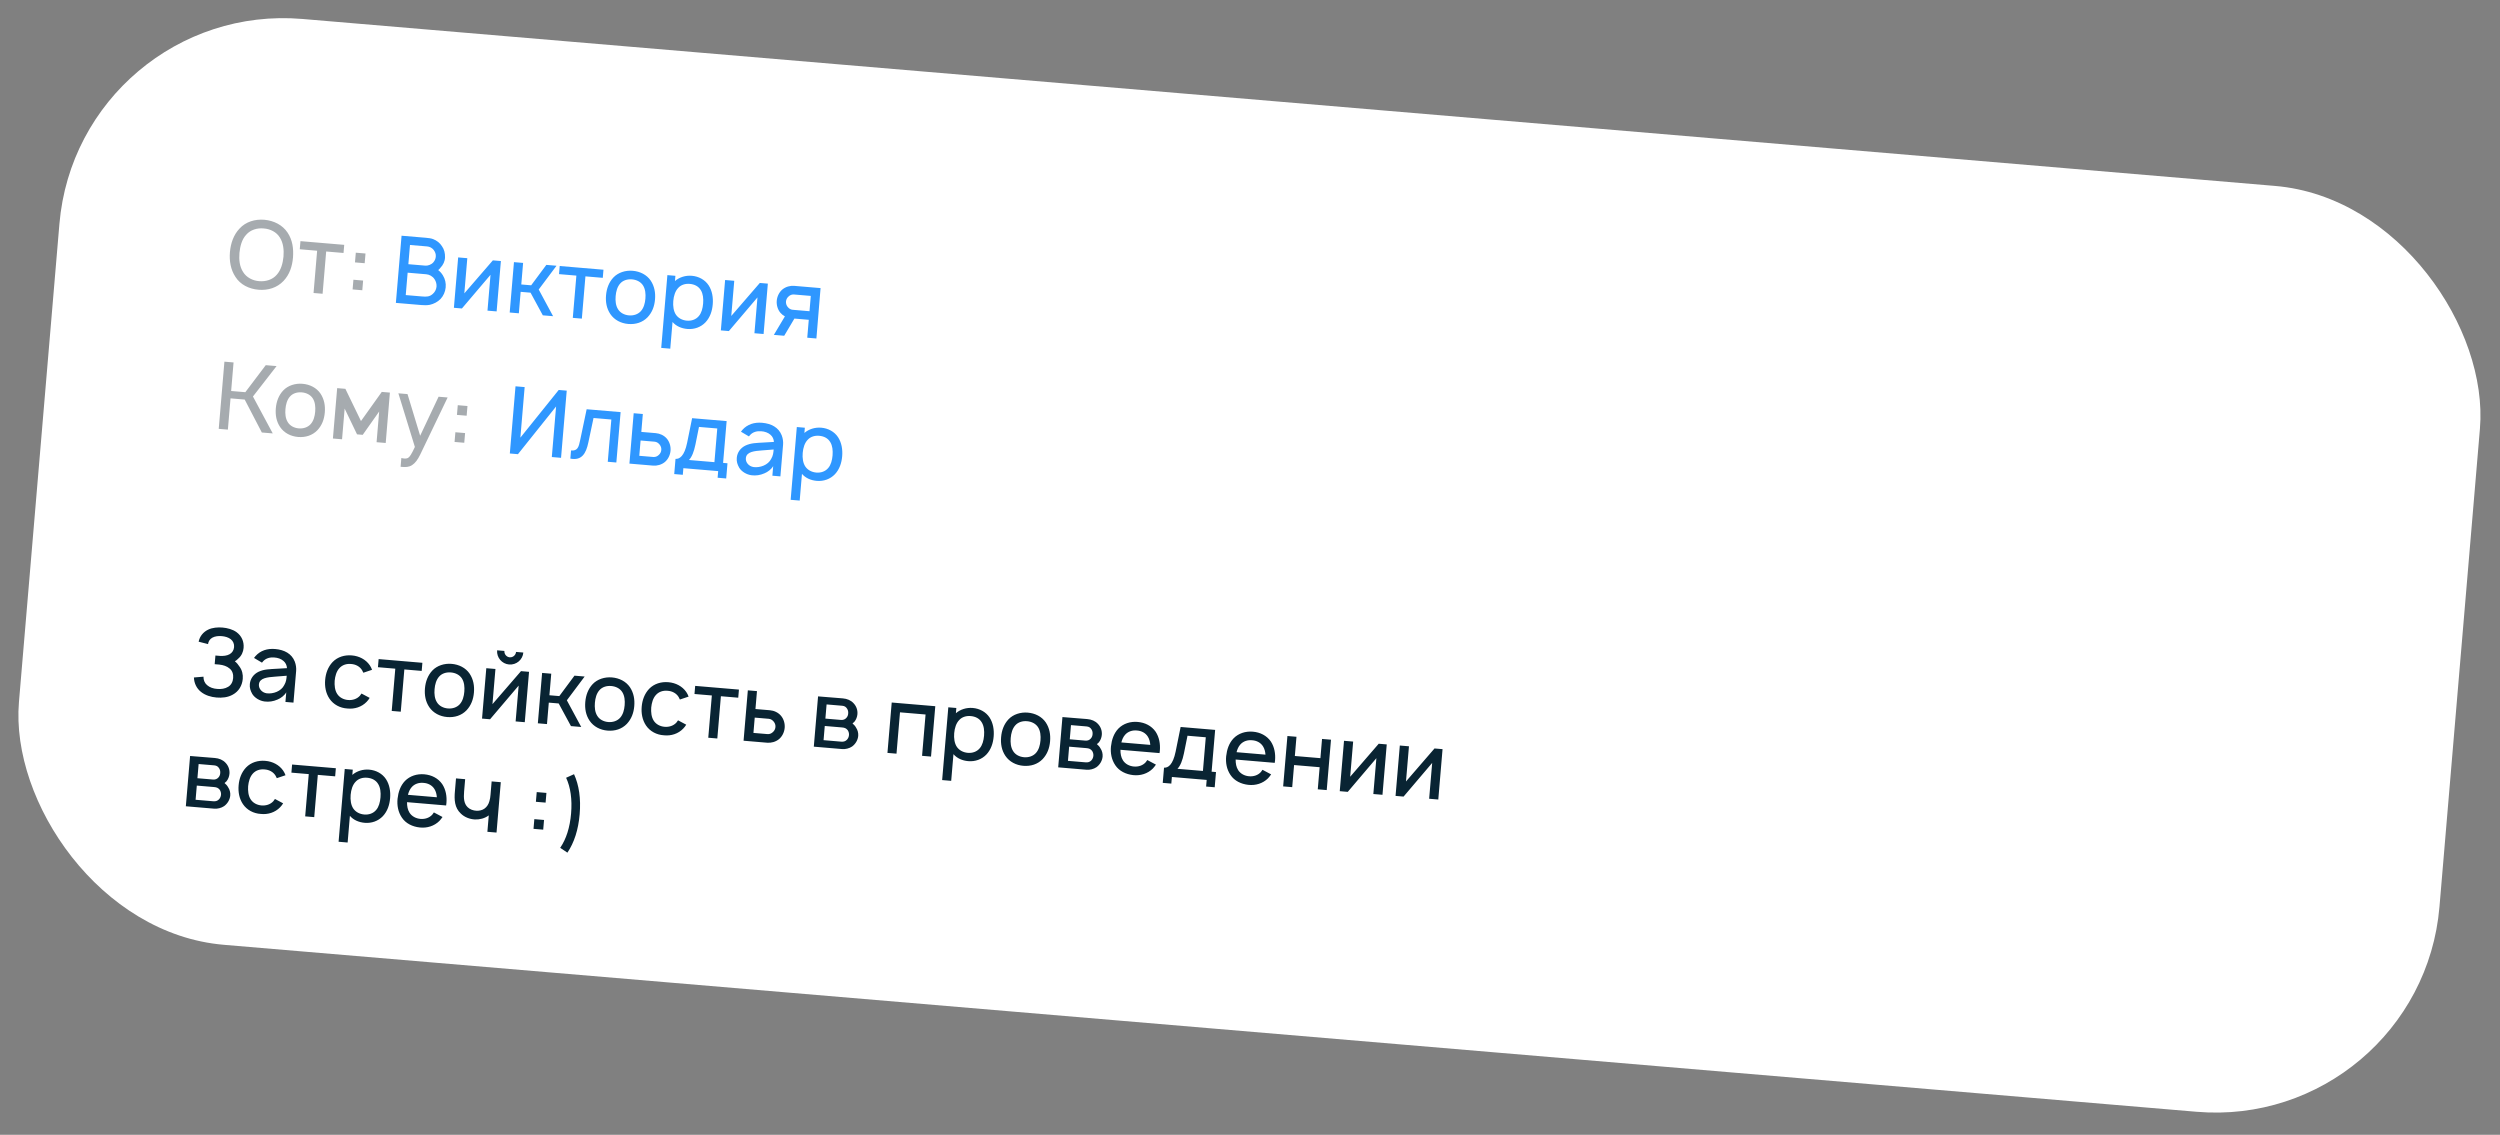<?xml version="1.0" encoding="UTF-8"?> <svg xmlns="http://www.w3.org/2000/svg" width="445" height="202" viewBox="0 0 445 202" fill="none"><rect x="0" y="0" width="445" height="202" fill="#808080" stroke="none"/> <rect x="13.949" width="432.392" height="165.392" rx="40" transform="rotate(4.838 13.949 0)" fill="white"></rect> <path d="M78.826 49.002C78.605 48.648 78.332 48.324 78.001 48.079C78.145 47.957 78.274 47.818 78.386 47.677C78.881 47.166 79.206 46.492 79.215 45.79C79.241 45.09 79.067 44.372 78.663 43.819C78.294 43.236 77.728 42.804 77.113 42.568C76.774 42.422 76.227 42.359 75.795 42.322L71.478 41.957L70.465 53.914L75.016 54.299C75.514 54.341 76.015 54.35 76.508 54.258C77.207 54.1 77.888 53.756 78.419 53.216C78.935 52.657 79.246 51.948 79.327 51.185C79.409 50.423 79.239 49.656 78.826 49.002ZM76.016 43.863C76.498 43.904 76.914 44.123 77.215 44.517C77.456 44.838 77.606 45.235 77.571 45.651C77.555 46.034 77.39 46.405 77.131 46.701C76.779 47.106 76.159 47.321 75.727 47.284L72.688 47.027L72.977 43.606L76.016 43.863ZM77.023 52.328C76.461 52.833 75.909 52.836 75.129 52.77L72.222 52.524L72.56 48.538L75.881 48.819C76.412 48.864 77.006 49.166 77.346 49.696C77.614 50.087 77.739 50.582 77.7 51.047C77.639 51.561 77.401 52.009 77.023 52.328ZM89.158 46.464L87.73 46.343L82.65 52.219L83.18 45.958L81.552 45.82L80.793 54.788L82.221 54.909L87.311 48.917L86.772 55.294L88.399 55.432L89.158 46.464ZM99.058 47.302L97.248 47.149L94.549 50.784L92.788 50.635L93.113 46.799L91.485 46.661L90.726 55.629L92.354 55.767L92.677 51.947L94.438 52.096L96.622 56.128L98.449 56.283L95.89 51.533L99.058 47.302ZM107.417 48.01L99.628 47.35L99.506 48.795L102.595 49.057L101.958 56.58L103.569 56.716L104.206 49.193L107.295 49.454L107.417 48.01ZM111.825 57.666C113.153 57.778 114.373 57.396 115.271 56.469C116.099 55.586 116.49 54.515 116.593 53.302C116.693 52.123 116.506 50.97 115.824 49.942C115.109 48.895 113.921 48.309 112.626 48.2C111.33 48.09 110.041 48.499 109.197 49.381C108.389 50.233 107.977 51.352 107.874 52.564C107.774 53.743 107.961 54.897 108.645 55.908C109.359 56.955 110.529 57.556 111.825 57.666ZM114.075 55.381C113.558 55.956 112.768 56.207 111.954 56.138C111.14 56.069 110.403 55.689 110.006 55.036C109.593 54.383 109.514 53.539 109.585 52.709C109.655 51.879 109.876 51.044 110.393 50.469C110.893 49.893 111.683 49.659 112.496 49.727C113.31 49.796 114.049 50.16 114.462 50.814C114.875 51.468 114.953 52.327 114.882 53.158C114.812 53.988 114.592 54.806 114.075 55.381ZM126.134 50.782C125.482 49.79 124.362 49.193 123.15 49.09C122.037 48.996 120.937 49.338 120.144 50.023L120.222 49.093L118.794 48.973L117.698 61.926L119.308 62.063L119.71 57.313C120.35 58.053 121.285 58.467 122.348 58.556C123.577 58.661 124.75 58.241 125.576 57.375C126.404 56.491 126.768 55.351 126.868 54.172C126.969 52.976 126.771 51.755 126.134 50.782ZM124.382 56.27C123.861 56.895 123.053 57.144 122.273 57.078C121.459 57.009 120.77 56.65 120.336 56.045C119.889 55.404 119.767 54.474 119.843 53.578C119.92 52.664 120.195 51.784 120.744 51.228C121.242 50.685 121.996 50.465 122.777 50.531C123.624 50.602 124.346 50.965 124.755 51.668C125.137 52.286 125.232 53.147 125.157 54.027C125.084 54.891 124.863 55.725 124.382 56.27ZM136.676 50.486L135.248 50.365L130.167 56.241L130.697 49.98L129.07 49.842L128.311 58.81L129.739 58.931L134.829 52.939L134.289 59.316L135.917 59.454L136.676 50.486ZM145.319 60.25L146.061 51.281L141.378 50.884C140.647 50.822 139.859 51.04 139.266 51.525C138.69 52.011 138.325 52.767 138.26 53.531C138.196 54.295 138.428 55.1 138.915 55.677C139.143 55.947 139.41 56.154 139.714 56.313L137.746 59.609L139.589 59.765L141.403 56.707L143.961 56.924L143.691 60.112L145.319 60.25ZM141.084 55.141C140.719 55.11 140.419 54.901 140.192 54.614C139.981 54.345 139.876 54.002 139.904 53.67C139.934 53.321 140.095 53 140.365 52.772C140.62 52.526 140.966 52.388 141.315 52.418L144.321 52.672L144.09 55.396L141.084 55.141Z" fill="#2F97FF"></path> <path d="M46.014 51.575C47.708 51.718 49.323 51.219 50.462 50.011C51.546 48.865 52.02 47.416 52.155 45.822C52.269 44.276 52.081 42.738 51.19 41.408C50.285 40.044 48.761 39.279 47.069 39.119C45.391 38.977 43.744 39.473 42.638 40.684C41.573 41.798 41.059 43.327 40.928 44.872C40.798 46.416 41.049 47.993 41.909 49.287C42.78 50.665 44.321 51.431 46.014 51.575ZM46.144 50.047C44.98 49.965 43.858 49.385 43.271 48.415C42.634 47.441 42.521 46.211 42.622 45.015C42.739 43.837 43.043 42.609 43.833 41.772C44.575 40.915 45.777 40.548 46.938 40.663C48.118 40.747 49.225 41.309 49.812 42.278C50.434 43.234 50.561 44.499 50.461 45.678C50.343 46.873 50.025 48.067 49.25 48.921C48.508 49.779 47.323 50.147 46.144 50.047ZM61.27 43.583L53.481 42.923L53.359 44.368L56.448 44.63L55.811 52.153L57.422 52.289L58.059 44.766L61.148 45.028L61.27 43.583ZM63.333 44.978L63.186 46.706L64.913 46.852L65.06 45.124L63.333 44.978ZM62.908 49.793L62.762 51.52L64.489 51.666L64.635 49.939L62.908 49.793Z" fill="#A6ABAF"></path> <path d="M99.45 69.414L92.626 77.902L93.388 68.901L91.761 68.763L90.749 80.72L92.194 80.843L98.984 72.352L98.222 81.353L99.866 81.492L100.878 69.535L99.45 69.414ZM104.424 72.846L103.275 78.318C103.019 79.568 102.824 80.287 101.645 80.187L101.523 81.632C103.53 82.02 104.306 80.764 104.726 78.759L105.647 74.404L108.819 74.673L108.182 82.196L109.71 82.325L110.469 73.357L104.424 72.846ZM112.796 73.554L112.037 82.522L116.239 82.878C116.969 82.94 117.757 82.722 118.35 82.237C118.927 81.751 119.292 80.995 119.356 80.231C119.421 79.467 119.188 78.662 118.702 78.085C118.2 77.491 117.459 77.16 116.728 77.099L114.154 76.881L114.424 73.692L112.796 73.554ZM114.024 78.409L116.532 78.621C116.898 78.652 117.198 78.861 117.424 79.148C117.636 79.417 117.742 79.743 117.712 80.092C117.683 80.441 117.522 80.762 117.252 80.99C116.997 81.236 116.65 81.374 116.302 81.344L113.794 81.132L114.024 78.409ZM129.341 74.955L123.196 74.435L122.306 78.825C121.82 81.209 120.939 81.737 120.242 81.678L120.013 84.385L121.54 84.514L121.64 83.335L127.835 83.859L127.735 85.038L129.263 85.168L129.492 82.461L128.711 82.395L129.341 74.955ZM127.167 82.264L122.633 81.88C123.164 81.34 123.531 80.367 123.786 79.134L124.419 75.993L127.674 76.269L127.167 82.264ZM133.308 77.682C133.366 77.587 133.457 77.494 133.531 77.417C134.027 76.89 134.729 76.699 135.493 76.763C136.109 76.799 136.711 77 137.146 77.388C137.521 77.704 137.732 78.174 137.758 78.661L136.009 78.764C134.631 78.848 133.712 78.837 132.702 79.304C131.813 79.73 131.226 80.534 131.145 81.497C131.089 82.161 131.247 82.659 131.581 83.257C132.008 83.945 132.882 84.487 133.793 84.598C134.554 84.696 135.333 84.578 136.063 84.255C136.652 84.02 137.294 83.539 137.627 82.965L137.483 84.676L138.911 84.797L139.387 79.167C139.431 78.652 139.364 78.061 139.145 77.49C138.594 76.089 137.298 75.394 135.654 75.255C134.259 75.137 133.039 75.519 132.152 76.514L131.89 76.843L133.308 77.682ZM137.71 80.012C137.662 80.576 137.619 81.091 137.268 81.68C136.722 82.788 135.275 83.285 134.15 83.139C133.274 83.015 132.684 82.279 132.764 81.534C132.878 80.389 134.309 80.276 135.656 80.172C136.6 80.085 137.188 80.051 137.71 80.012ZM149.173 77.821C148.521 76.829 147.401 76.232 146.189 76.13C145.076 76.036 143.976 76.377 143.182 77.063L143.261 76.133L141.833 76.012L140.737 88.966L142.347 89.102L142.749 84.352C143.389 85.092 144.324 85.506 145.387 85.596C146.616 85.7 147.789 85.281 148.615 84.414C149.443 83.531 149.807 82.391 149.907 81.212C150.008 80.016 149.81 78.795 149.173 77.821ZM147.421 83.309C146.9 83.934 146.092 84.184 145.312 84.118C144.498 84.049 143.809 83.689 143.375 83.084C142.928 82.444 142.806 81.514 142.882 80.617C142.959 79.704 143.234 78.823 143.783 78.268C144.281 77.725 145.035 77.504 145.816 77.57C146.663 77.642 147.385 78.004 147.794 78.708C148.176 79.326 148.27 80.186 148.196 81.067C148.123 81.93 147.902 82.765 147.421 83.309Z" fill="#2F97FF"></path> <path d="M43.557 71.123L46.607 76.984L48.55 77.148L45.025 70.578L49.23 65.163L47.303 65L43.668 69.811L41.144 69.597L41.574 64.515L39.946 64.377L38.934 76.335L40.562 76.472L41.033 70.909L43.557 71.123ZM53.047 77.78C54.376 77.892 55.595 77.511 56.493 76.583C57.321 75.7 57.713 74.629 57.815 73.417C57.915 72.237 57.728 71.084 57.046 70.056C56.332 69.009 55.144 68.423 53.848 68.314C52.553 68.204 51.264 68.614 50.42 69.496C49.612 70.347 49.199 71.466 49.096 72.679C48.997 73.858 49.183 75.011 49.867 76.022C50.581 77.07 51.752 77.67 53.047 77.78ZM55.298 75.495C54.781 76.07 53.99 76.321 53.176 76.252C52.362 76.183 51.625 75.803 51.229 75.151C50.816 74.497 50.737 73.654 50.807 72.823C50.877 71.993 51.098 71.159 51.615 70.584C52.116 70.007 52.905 69.773 53.719 69.842C54.533 69.91 55.271 70.274 55.684 70.928C56.097 71.582 56.175 72.441 56.105 73.272C56.034 74.102 55.815 74.92 55.298 75.495ZM67.955 69.759L64.254 74.948L61.478 69.21L60.016 69.087L59.257 78.055L60.885 78.192L61.347 72.729L63.552 77.314L64.565 77.4L67.492 73.249L67.03 78.713L68.657 78.85L69.4 69.881L67.955 69.759ZM78.067 70.615L74.787 77.563L72.537 70.147L70.91 70.009L73.848 79.557C73.275 80.797 72.946 81.321 72.629 81.511C72.384 81.641 72.032 81.645 71.72 81.585L71.44 81.528L71.308 83.089L71.507 83.106C72.172 83.162 72.757 83.162 73.322 82.808C73.887 82.454 74.359 81.825 74.785 80.941L79.678 70.751L78.067 70.615ZM81.483 72.125L81.336 73.852L83.064 73.998L83.21 72.271L81.483 72.125ZM81.058 76.939L80.912 78.667L82.639 78.813L82.785 77.086L81.058 76.939Z" fill="#A6ABAF"></path> <path d="M35.358 114.221L37.028 114.647C37.104 114.151 37.355 113.754 37.794 113.507C38.267 113.246 38.875 113.181 39.473 113.231C40.071 113.282 40.659 113.449 41.082 113.786C41.505 114.122 41.714 114.625 41.666 115.19C41.619 115.738 41.33 116.198 40.856 116.459C40.382 116.72 39.774 116.786 39.175 116.752L38.345 116.682L38.214 118.226L39.044 118.296C39.724 118.371 40.392 118.578 40.875 119.003C41.377 119.397 41.557 120.031 41.501 120.695C41.446 121.343 41.161 121.938 40.599 122.258C40.052 122.597 39.358 122.689 38.678 122.631C37.995 122.59 37.312 122.365 36.846 121.941C36.409 121.569 36.205 121.017 36.219 120.449L34.518 120.59C34.55 121.596 34.989 122.536 35.773 123.154C36.54 123.771 37.552 124.074 38.548 124.159C39.528 124.242 40.573 124.146 41.453 123.635C42.487 123.07 43.11 122.036 43.211 120.84C43.276 120.076 43.108 119.293 42.627 118.65C42.406 118.297 42.133 117.972 41.804 117.71C42.032 117.579 42.229 117.429 42.413 117.227C42.99 116.74 43.299 116.047 43.36 115.333C43.455 114.204 43.022 113.197 42.093 112.516C41.415 112.024 40.449 111.775 39.602 111.703C38.805 111.636 37.796 111.701 37.028 112.088C36.19 112.502 35.559 113.234 35.358 114.221ZM46.633 117.952C46.691 117.856 46.782 117.764 46.856 117.686C47.352 117.16 48.054 116.968 48.818 117.033C49.434 117.068 50.036 117.27 50.471 117.658C50.846 117.974 51.057 118.443 51.083 118.931L49.334 119.034C47.956 119.118 47.037 119.107 46.027 119.573C45.138 120 44.551 120.803 44.47 121.766C44.414 122.431 44.572 122.929 44.907 123.526C45.333 124.215 46.207 124.757 47.118 124.867C47.879 124.965 48.658 124.847 49.388 124.524C49.977 124.29 50.62 123.809 50.953 123.235L50.808 124.946L52.236 125.066L52.712 119.437C52.756 118.922 52.689 118.331 52.47 117.76C51.919 116.359 50.623 115.664 48.979 115.524C47.584 115.406 46.364 115.788 45.477 116.784L45.215 117.113L46.633 117.952ZM51.035 120.281C50.987 120.846 50.944 121.361 50.593 121.95C50.048 123.058 48.601 123.554 47.475 123.409C46.599 123.285 46.01 122.549 46.089 121.803C46.203 120.659 47.634 120.546 48.981 120.442C49.925 120.355 50.513 120.321 51.035 120.281ZM66.225 119.226C66.132 118.95 65.988 118.67 65.81 118.404C65.094 117.374 63.924 116.773 62.629 116.663C61.35 116.555 60.098 116.917 59.2 117.845C58.373 118.728 57.977 119.849 57.877 121.028C57.779 122.19 57.979 123.378 58.648 124.371C59.362 125.419 60.531 126.036 61.829 126.113C63.105 126.254 64.377 125.843 65.257 124.931C65.476 124.715 65.647 124.479 65.802 124.224L64.346 123.449C64.25 123.591 64.172 123.718 64.061 123.843C63.544 124.418 62.754 124.669 61.957 124.601C61.143 124.532 60.422 124.154 60.009 123.5C59.596 122.846 59.517 122.003 59.571 121.171C59.658 120.342 59.877 119.525 60.395 118.949C60.913 118.358 61.687 118.105 62.499 118.191C63.298 118.242 64.035 118.622 64.447 119.292C64.535 119.434 64.606 119.59 64.676 119.747L66.225 119.226ZM75.184 117.977L67.396 117.317L67.273 118.762L70.362 119.024L69.725 126.547L71.336 126.683L71.973 119.16L75.062 119.422L75.184 117.977ZM79.592 127.633C80.921 127.745 82.141 127.364 83.039 126.436C83.866 125.553 84.258 124.482 84.36 123.27C84.46 122.09 84.273 120.937 83.591 119.909C82.877 118.862 81.689 118.276 80.393 118.167C79.098 118.057 77.809 118.466 76.965 119.348C76.157 120.2 75.744 121.319 75.641 122.532C75.542 123.711 75.728 124.864 76.412 125.875C77.126 126.922 78.297 127.523 79.592 127.633ZM81.843 125.348C81.326 125.923 80.535 126.174 79.721 126.105C78.908 126.036 78.17 125.656 77.774 125.004C77.361 124.35 77.282 123.507 77.352 122.676C77.422 121.846 77.644 121.012 78.16 120.437C78.661 119.86 79.45 119.626 80.264 119.695C81.078 119.763 81.816 120.127 82.229 120.781C82.642 121.435 82.72 122.294 82.65 123.125C82.579 123.955 82.36 124.773 81.843 125.348ZM91.858 116.043C91.81 116.607 91.305 117.05 90.723 117C90.159 116.953 89.734 116.432 89.782 115.867L88.487 115.757C88.379 117.036 89.336 118.171 90.615 118.279C91.91 118.389 93.045 117.431 93.153 116.152L91.858 116.043ZM94.168 119.584L92.739 119.463L87.659 125.338L88.189 119.077L86.561 118.94L85.802 127.908L87.231 128.029L92.321 122.037L91.781 128.414L93.409 128.551L94.168 119.584ZM104.068 120.422L102.257 120.268L99.558 123.904L97.797 123.755L98.122 119.918L96.495 119.781L95.736 128.748L97.363 128.886L97.686 125.067L99.447 125.216L101.631 129.247L103.458 129.402L100.899 124.653L104.068 120.422ZM108.131 130.048C109.459 130.161 110.679 129.779 111.577 128.852C112.405 127.968 112.796 126.897 112.899 125.685C112.999 124.506 112.812 123.353 112.13 122.325C111.415 121.278 110.227 120.692 108.932 120.582C107.636 120.473 106.347 120.882 105.503 121.764C104.695 122.616 104.283 123.735 104.18 124.947C104.08 126.126 104.267 127.279 104.951 128.291C105.665 129.338 106.835 129.939 108.131 130.048ZM110.381 127.764C109.864 128.339 109.074 128.59 108.26 128.521C107.446 128.452 106.709 128.072 106.313 127.419C105.9 126.765 105.82 125.922 105.891 125.092C105.961 124.262 106.182 123.427 106.699 122.852C107.2 122.276 107.989 122.041 108.802 122.11C109.616 122.179 110.355 122.543 110.768 123.197C111.181 123.85 111.259 124.71 111.188 125.54C111.118 126.371 110.898 127.188 110.381 127.764ZM122.571 123.995C122.477 123.719 122.333 123.44 122.155 123.174C121.44 122.143 120.269 121.542 118.974 121.432C117.695 121.324 116.444 121.687 115.545 122.614C114.718 123.497 114.322 124.618 114.222 125.797C114.124 126.96 114.324 128.147 114.993 129.141C115.707 130.188 116.876 130.805 118.174 130.882C119.45 131.023 120.723 130.613 121.603 129.7C121.822 129.485 121.992 129.248 122.148 128.994L120.691 128.218C120.595 128.36 120.518 128.488 120.407 128.612C119.89 129.187 119.099 129.438 118.302 129.371C117.488 129.302 116.768 128.923 116.355 128.269C115.942 127.615 115.863 126.772 115.916 125.941C116.003 125.112 116.223 124.294 116.74 123.719C117.258 123.127 118.032 122.875 118.845 122.96C119.643 123.011 120.38 123.391 120.792 124.062C120.88 124.203 120.951 124.36 121.021 124.516L122.571 123.995ZM131.53 122.746L123.741 122.087L123.619 123.532L126.708 123.793L126.071 131.316L127.682 131.452L128.319 123.929L131.408 124.191L131.53 122.746ZM133.114 122.88L132.355 131.848L136.556 132.204C137.287 132.266 138.075 132.048 138.668 131.563C139.244 131.076 139.609 130.321 139.674 129.557C139.739 128.793 139.506 127.987 139.019 127.411C138.518 126.817 137.776 126.486 137.046 126.424L134.471 126.206L134.741 123.018L133.114 122.88ZM134.342 127.734L136.85 127.947C137.215 127.977 137.515 128.187 137.742 128.474C137.953 128.742 138.059 129.069 138.03 129.418C138 129.767 137.839 130.088 137.569 130.316C137.314 130.562 136.968 130.7 136.619 130.67L134.112 130.458L134.342 127.734ZM145.615 123.955L144.857 132.906L149.922 133.335C150.47 133.381 151.169 133.223 151.667 132.881C152.272 132.447 152.701 131.73 152.764 130.983C152.806 130.485 152.668 129.938 152.385 129.529C152.226 129.231 152.012 128.996 151.747 128.773C151.871 128.683 151.981 128.575 152.09 128.467C152.39 128.091 152.58 127.622 152.622 127.124C152.685 126.377 152.426 125.686 151.919 125.158C151.443 124.649 150.781 124.375 150.017 124.311L145.615 123.955ZM147.132 125.388L149.906 125.623C150.338 125.659 150.591 125.831 150.796 126.167C150.958 126.431 151.002 126.702 150.978 126.985C150.971 127.268 150.862 127.56 150.66 127.777C150.419 128.058 150.091 128.181 149.692 128.147L146.919 127.912L147.132 125.388ZM146.808 129.224L149.863 129.483C150.328 129.522 150.605 129.613 150.893 129.972C151.071 130.237 151.144 130.561 151.12 130.844C151.093 131.159 150.968 131.45 150.748 131.682C150.473 131.96 150.148 132.049 149.749 132.016L146.594 131.749L146.808 129.224ZM166.481 125.704L158.725 125.048L157.966 134.016L159.577 134.152L160.2 126.795L164.75 127.18L164.128 134.537L165.722 134.672L166.481 125.704ZM176.139 127.709C175.487 126.718 174.367 126.121 173.154 126.018C172.042 125.924 170.942 126.266 170.148 126.951L170.227 126.021L168.799 125.901L167.702 138.854L169.313 138.991L169.715 134.241C170.355 134.981 171.29 135.395 172.353 135.485C173.582 135.589 174.755 135.169 175.581 134.303C176.408 133.419 176.772 132.279 176.872 131.1C176.973 129.904 176.776 128.683 176.139 127.709ZM174.386 133.198C173.865 133.823 173.058 134.072 172.277 134.006C171.464 133.937 170.775 133.578 170.341 132.973C169.893 132.333 169.771 131.402 169.847 130.505C169.925 129.592 170.2 128.712 170.749 128.156C171.246 127.613 172.001 127.393 172.781 127.459C173.628 127.53 174.35 127.893 174.759 128.596C175.142 129.214 175.236 130.075 175.162 130.955C175.089 131.819 174.867 132.653 174.386 133.198ZM182.147 136.314C183.476 136.426 184.696 136.044 185.594 135.117C186.421 134.233 186.813 133.162 186.915 131.95C187.015 130.771 186.829 129.618 186.146 128.59C185.432 127.543 184.244 126.957 182.948 126.847C181.653 126.738 180.364 127.147 179.52 128.029C178.712 128.881 178.299 130 178.197 131.212C178.097 132.391 178.284 133.544 178.967 134.556C179.682 135.603 180.852 136.204 182.147 136.314ZM184.398 134.029C183.881 134.604 183.09 134.855 182.276 134.786C181.463 134.717 180.725 134.337 180.329 133.684C179.916 133.03 179.837 132.187 179.907 131.357C179.977 130.527 180.199 129.692 180.716 129.117C181.216 128.541 182.005 128.306 182.819 128.375C183.633 128.444 184.371 128.808 184.784 129.462C185.197 130.115 185.275 130.975 185.205 131.805C185.135 132.636 184.915 133.453 184.398 134.029ZM189.115 127.637L188.358 136.588L193.423 137.017C193.971 137.063 194.67 136.905 195.167 136.563C195.773 136.129 196.201 135.412 196.265 134.665C196.307 134.167 196.169 133.62 195.886 133.211C195.727 132.913 195.513 132.678 195.247 132.455C195.372 132.365 195.482 132.257 195.591 132.149C195.891 131.773 196.081 131.304 196.123 130.806C196.186 130.059 195.927 129.368 195.42 128.84C194.944 128.331 194.282 128.058 193.518 127.993L189.115 127.637ZM190.633 129.07L193.407 129.305C193.838 129.341 194.091 129.513 194.297 129.849C194.459 130.113 194.503 130.384 194.479 130.667C194.472 130.951 194.363 131.242 194.161 131.459C193.92 131.74 193.591 131.863 193.193 131.829L190.419 131.594L190.633 129.07ZM190.308 132.906L193.364 133.165C193.829 133.204 194.106 133.295 194.393 133.654C194.571 133.92 194.644 134.244 194.62 134.526C194.594 134.841 194.469 135.132 194.248 135.364C193.974 135.642 193.649 135.732 193.25 135.698L190.095 135.431L190.308 132.906ZM199.441 133.462L206.399 134.051C206.412 133.901 206.441 133.753 206.454 133.604C206.552 132.441 206.353 131.237 205.701 130.245C204.97 129.196 203.815 128.614 202.503 128.503C201.208 128.393 199.954 128.789 199.075 129.684C198.249 130.551 197.886 131.674 197.752 132.867C197.638 134.012 197.839 135.2 198.522 136.211C199.22 137.257 200.41 137.826 201.702 137.969C202.995 138.112 204.282 137.719 205.196 136.809C205.398 136.592 205.585 136.357 205.757 136.104L204.221 135.288C204.126 135.414 204.049 135.541 203.936 135.682C203.419 136.257 202.645 136.51 201.832 136.441C201.034 136.373 200.297 135.993 199.884 135.339C199.544 134.809 199.433 134.147 199.441 133.462ZM202.374 130.03C203.189 130.083 203.91 130.462 204.322 131.132C204.587 131.556 204.711 132.068 204.75 132.59L199.602 132.154C199.728 131.646 199.937 131.162 200.269 130.789C200.788 130.197 201.578 129.946 202.374 130.03ZM216.295 129.921L210.151 129.401L209.261 133.791C208.774 136.176 207.894 136.703 207.196 136.644L206.967 139.351L208.495 139.48L208.595 138.301L214.789 138.826L214.689 140.005L216.217 140.134L216.446 137.427L215.666 137.361L216.295 129.921ZM214.121 137.23L209.587 136.846C210.118 136.306 210.485 135.333 210.74 134.101L211.374 130.959L214.629 131.235L214.121 137.23ZM219.946 135.198L226.904 135.787C226.917 135.637 226.946 135.489 226.959 135.34C227.057 134.177 226.858 132.973 226.206 131.981C225.475 130.932 224.32 130.349 223.008 130.238C221.713 130.129 220.458 130.524 219.58 131.42C218.754 132.287 218.391 133.41 218.257 134.603C218.143 135.747 218.343 136.935 219.027 137.947C219.725 138.992 220.914 139.561 222.207 139.704C223.5 139.847 224.787 139.454 225.701 138.545C225.903 138.328 226.09 138.093 226.262 137.84L224.725 137.024C224.631 137.15 224.553 137.277 224.441 137.418C223.924 137.993 223.15 138.245 222.336 138.176C221.539 138.109 220.802 137.729 220.389 137.075C220.049 136.544 219.938 135.883 219.946 135.198ZM222.879 131.766C223.694 131.818 224.415 132.197 224.826 132.868C225.092 133.291 225.215 133.804 225.255 134.326L220.107 133.89C220.233 133.382 220.441 132.898 220.774 132.525C221.293 131.933 222.083 131.682 222.879 131.766ZM235.322 131.531L235.033 134.952L230.482 134.567L230.772 131.146L229.161 131.01L228.402 139.978L230.013 140.114L230.346 136.178L234.896 136.563L234.563 140.499L236.157 140.634L236.917 131.666L235.322 131.531ZM246.84 132.506L245.412 132.385L240.332 138.261L240.862 132L239.234 131.863L238.475 140.83L239.903 140.951L244.994 134.959L244.454 141.336L246.081 141.474L246.84 132.506ZM256.774 133.347L255.345 133.226L250.265 139.102L250.795 132.841L249.168 132.703L248.408 141.671L249.837 141.792L254.927 135.8L254.387 142.177L256.015 142.315L256.774 133.347ZM33.837 134.565L33.079 143.517L38.145 143.945C38.693 143.992 39.392 143.833 39.889 143.491C40.495 143.057 40.923 142.341 40.986 141.593C41.029 141.095 40.891 140.548 40.608 140.139C40.449 139.842 40.235 139.606 39.969 139.383C40.094 139.293 40.203 139.185 40.313 139.077C40.612 138.701 40.803 138.232 40.845 137.734C40.908 136.987 40.649 136.296 40.141 135.768C39.666 135.259 39.003 134.986 38.239 134.921L33.837 134.565ZM35.355 135.998L38.128 136.233C38.56 136.27 38.813 136.442 39.019 136.777C39.181 137.041 39.224 137.313 39.201 137.595C39.193 137.879 39.085 138.171 38.883 138.388C38.641 138.668 38.313 138.791 37.915 138.757L35.141 138.523L35.355 135.998ZM35.03 139.835L38.086 140.093C38.551 140.133 38.828 140.223 39.115 140.582C39.293 140.848 39.366 141.172 39.342 141.454C39.316 141.77 39.191 142.06 38.97 142.292C38.696 142.57 38.37 142.66 37.972 142.626L34.816 142.359L35.03 139.835ZM50.822 137.993C50.728 137.718 50.585 137.438 50.406 137.172C49.691 136.141 48.521 135.54 47.225 135.431C45.947 135.323 44.695 135.685 43.797 136.613C42.969 137.496 42.573 138.616 42.474 139.796C42.375 140.958 42.576 142.146 43.244 143.139C43.959 144.186 45.127 144.804 46.425 144.88C47.701 145.022 48.974 144.611 49.854 143.699C50.073 143.483 50.243 143.247 50.399 142.992L48.942 142.216C48.847 142.359 48.769 142.486 48.658 142.611C48.141 143.186 47.35 143.437 46.553 143.369C45.74 143.3 45.019 142.921 44.606 142.268C44.193 141.614 44.114 140.771 44.167 139.939C44.254 139.11 44.474 138.292 44.991 137.717C45.51 137.125 46.284 136.873 47.096 136.959C47.895 137.01 48.632 137.39 49.043 138.06C49.132 138.201 49.202 138.358 49.272 138.514L50.822 137.993ZM59.781 136.744L51.992 136.085L51.87 137.53L54.959 137.791L54.322 145.315L55.933 145.451L56.57 137.928L59.659 138.189L59.781 136.744ZM68.705 138.687C68.053 137.696 66.933 137.099 65.721 136.996C64.608 136.902 63.508 137.244 62.715 137.929L62.793 136.999L61.365 136.879L60.269 149.832L61.879 149.969L62.282 145.219C62.921 145.959 63.856 146.372 64.919 146.462C66.148 146.566 67.321 146.147 68.147 145.28C68.975 144.397 69.339 143.257 69.439 142.078C69.54 140.882 69.342 139.661 68.705 138.687ZM66.953 144.176C66.431 144.801 65.624 145.05 64.844 144.984C64.03 144.915 63.341 144.556 62.907 143.95C62.46 143.31 62.338 142.38 62.414 141.483C62.491 140.57 62.766 139.69 63.315 139.134C63.813 138.591 64.567 138.371 65.348 138.437C66.195 138.508 66.917 138.871 67.326 139.574C67.708 140.192 67.802 141.053 67.728 141.933C67.655 142.797 67.434 143.631 66.953 144.176ZM72.452 142.785L79.411 143.374C79.423 143.224 79.453 143.076 79.465 142.927C79.564 141.764 79.365 140.56 78.713 139.568C77.982 138.519 76.827 137.936 75.515 137.825C74.219 137.716 72.965 138.111 72.086 139.007C71.26 139.874 70.897 140.997 70.763 142.19C70.649 143.335 70.85 144.522 71.534 145.534C72.231 146.58 73.421 147.149 74.713 147.291C76.006 147.434 77.294 147.042 78.207 146.132C78.409 145.915 78.597 145.68 78.769 145.427L77.232 144.611C77.138 144.737 77.06 144.864 76.948 145.005C76.431 145.58 75.656 145.832 74.843 145.764C74.046 145.696 73.308 145.316 72.895 144.662C72.556 144.132 72.444 143.47 72.452 142.785ZM75.385 139.353C76.201 139.405 76.921 139.784 77.333 140.455C77.598 140.879 77.722 141.391 77.761 141.913L72.613 141.477C72.74 140.969 72.948 140.485 73.281 140.112C73.799 139.52 74.59 139.269 75.385 139.353ZM87.513 139.092L87.315 141.433C87.278 141.865 87.228 142.262 87.115 142.604C86.968 143.16 86.66 143.636 86.234 143.934C85.841 144.219 85.347 144.328 84.829 144.317C84.197 144.281 83.646 144.067 83.259 143.699C82.563 143.038 82.513 142.047 82.61 140.901L82.797 138.693L81.169 138.555L80.982 140.764C80.828 142.39 80.912 143.768 82.027 144.816C82.676 145.456 83.615 145.82 84.531 145.864C85.365 145.902 86.287 145.678 87.001 145.137L86.754 148.06L88.382 148.197L89.141 139.23L87.513 139.092ZM95.536 140.992L95.389 142.719L97.117 142.865L97.263 141.138L95.536 140.992ZM95.111 145.807L94.965 147.534L96.692 147.68L96.838 145.953L95.111 145.807ZM100.996 151.774L99.714 150.913C100.782 149.364 101.442 147.296 101.653 144.805C101.865 142.297 101.562 140.147 100.769 138.441L102.178 137.807C103.067 139.756 103.417 142.144 103.18 144.934C102.947 147.691 102.199 150.003 100.996 151.774Z" fill="#092433"></path> </svg> 